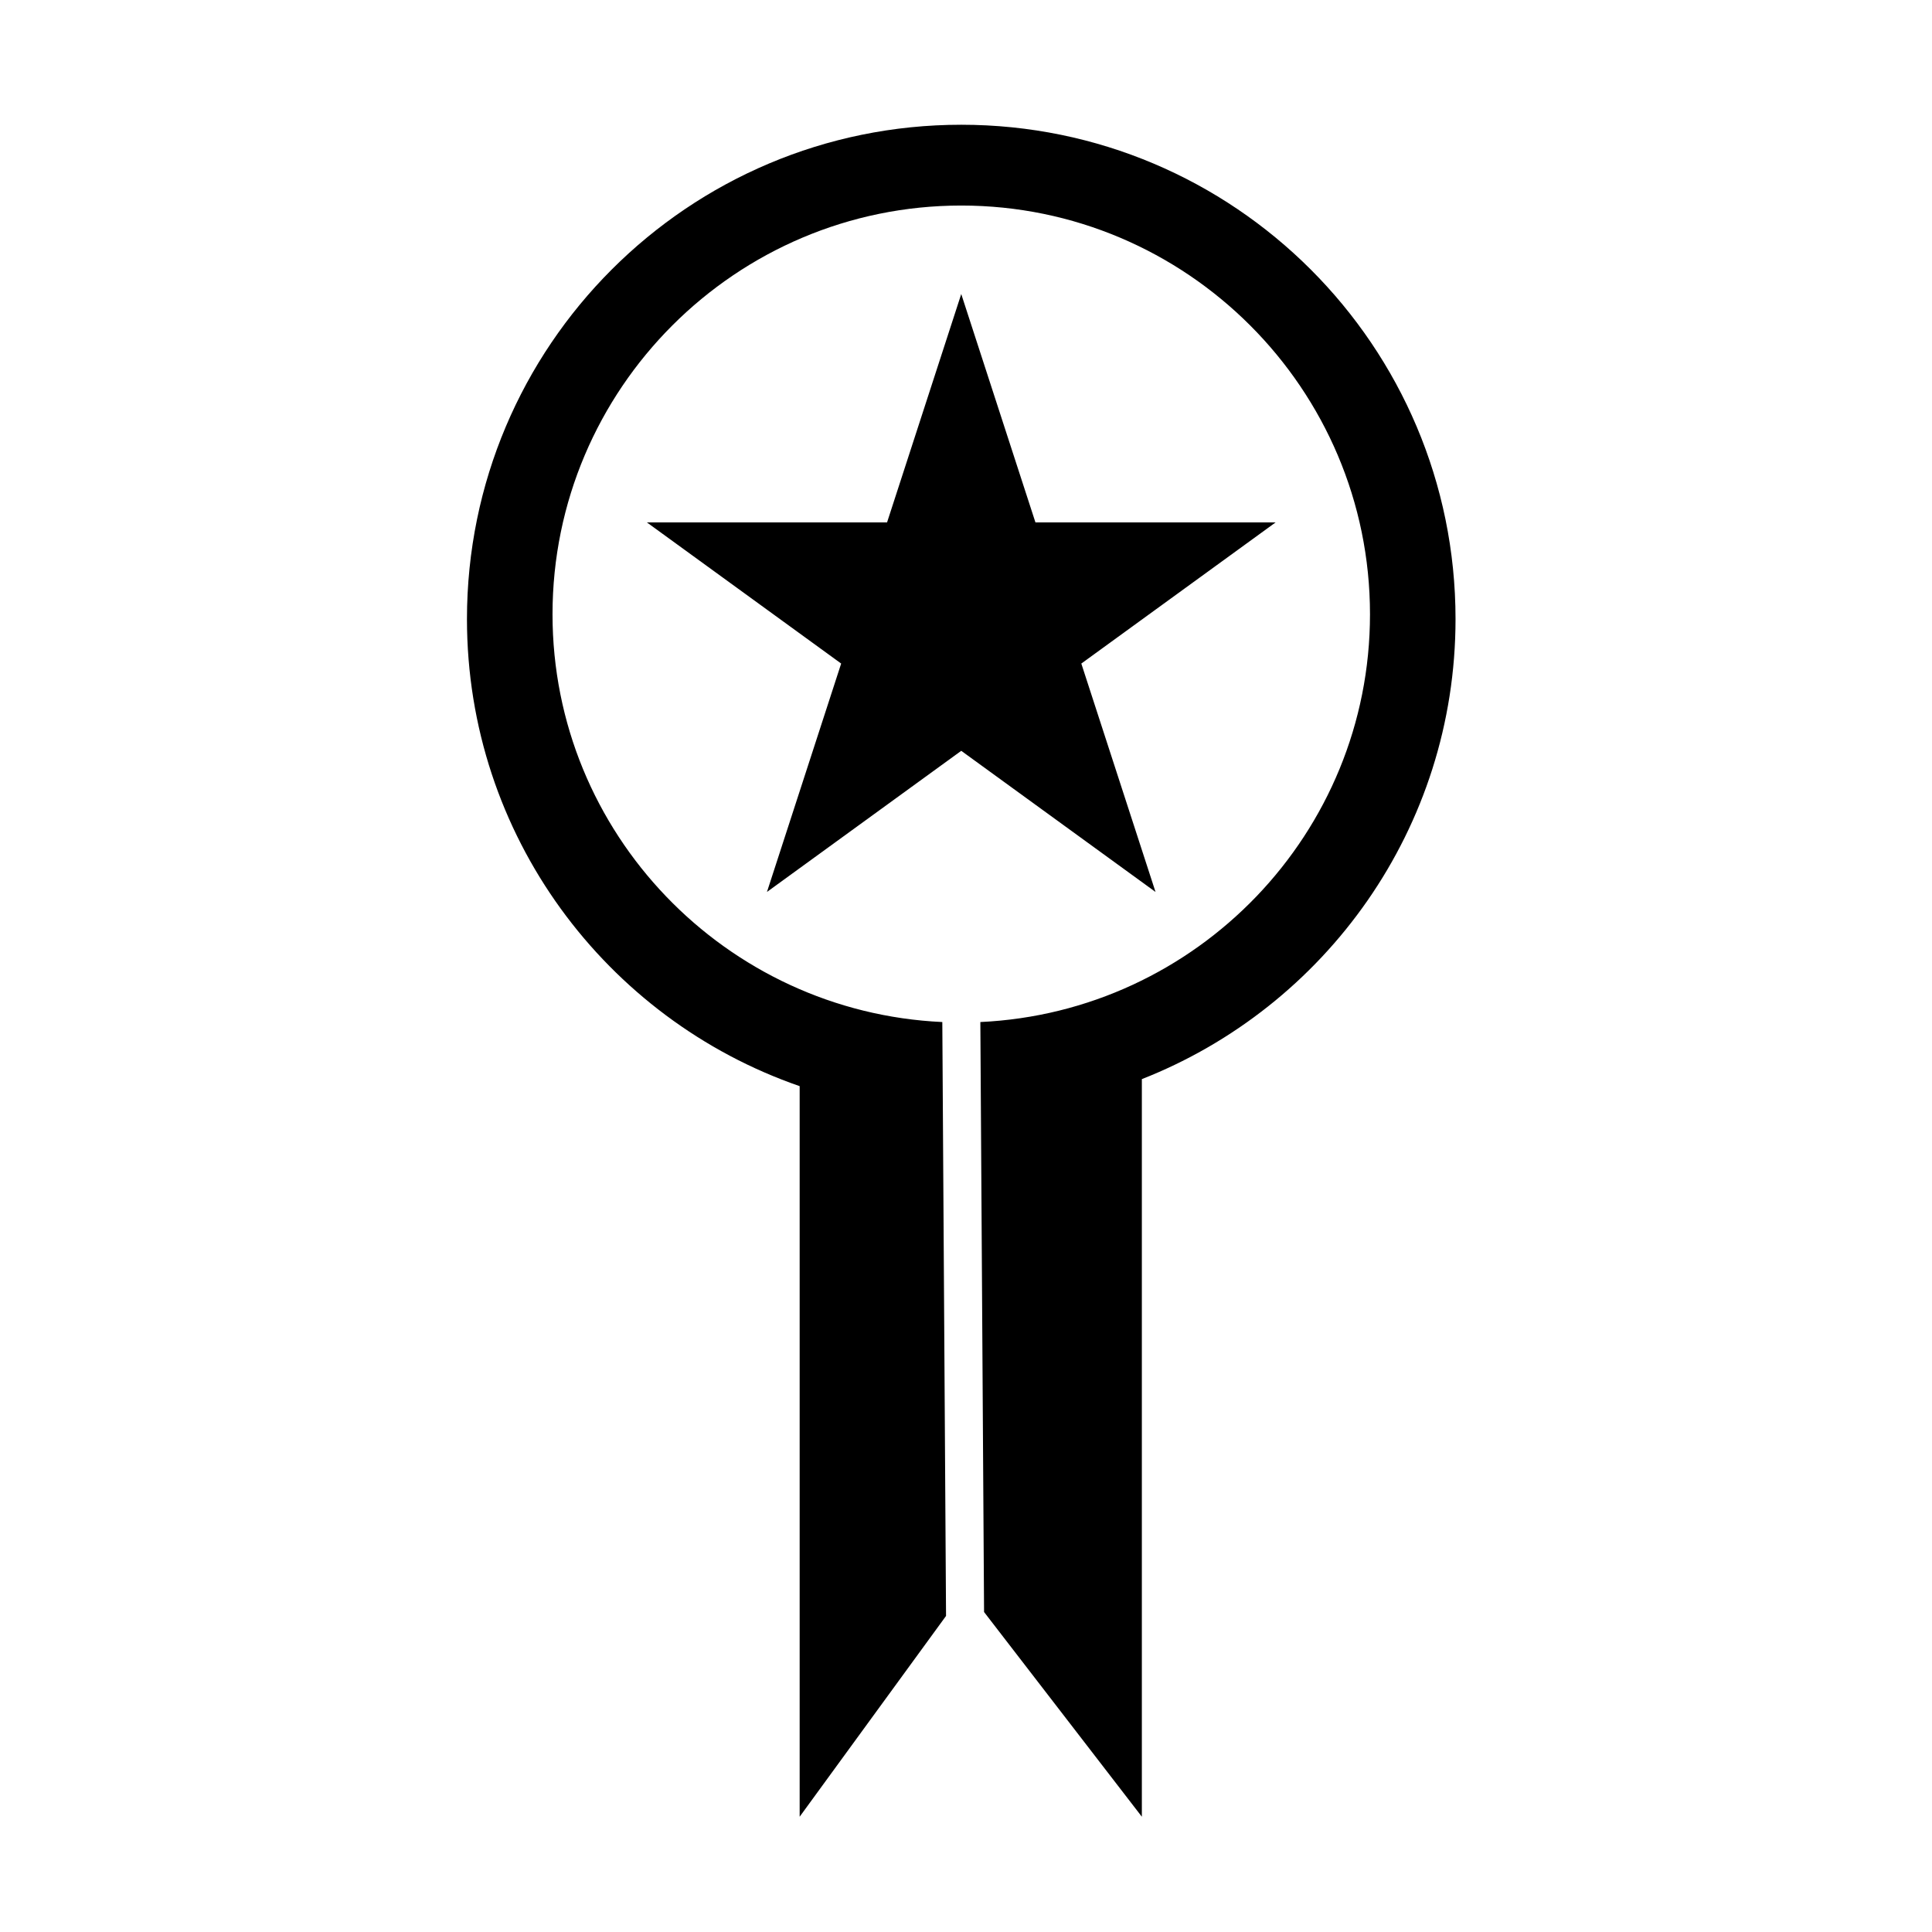 <?xml version="1.0" encoding="UTF-8"?>
<!-- Uploaded to: ICON Repo, www.iconrepo.com, Generator: ICON Repo Mixer Tools -->
<svg fill="#000000" width="800px" height="800px" version="1.1" viewBox="144 144 512 512" xmlns="http://www.w3.org/2000/svg">
 <g>
  <path d="m398.74 177.06c-72.344 0-130.99 58.648-130.99 130.99 0 57.344 36.859 106.05 88.168 123.79v193.61l38.793-53.211-0.988-157.39c-57.387-2.644-103.3-50.027-103.3-108.06 0-59.727 48.594-108.32 108.32-108.32 59.727 0 108.32 48.594 108.32 108.32 0 58.02-45.883 105.39-103.26 108.06l0.984 156.35 41.816 54.25v-195.47c48.664-19.121 83.129-66.484 83.129-121.93 0-72.344-58.648-130.99-130.99-130.99z"/>
  <path d="m398.74 221.92 19.664 60.527h63.641l-51.484 37.402 19.664 60.527-51.484-37.402-51.488 37.402 19.664-60.527-51.48-37.402h63.641z"/>
 </g>
</svg>